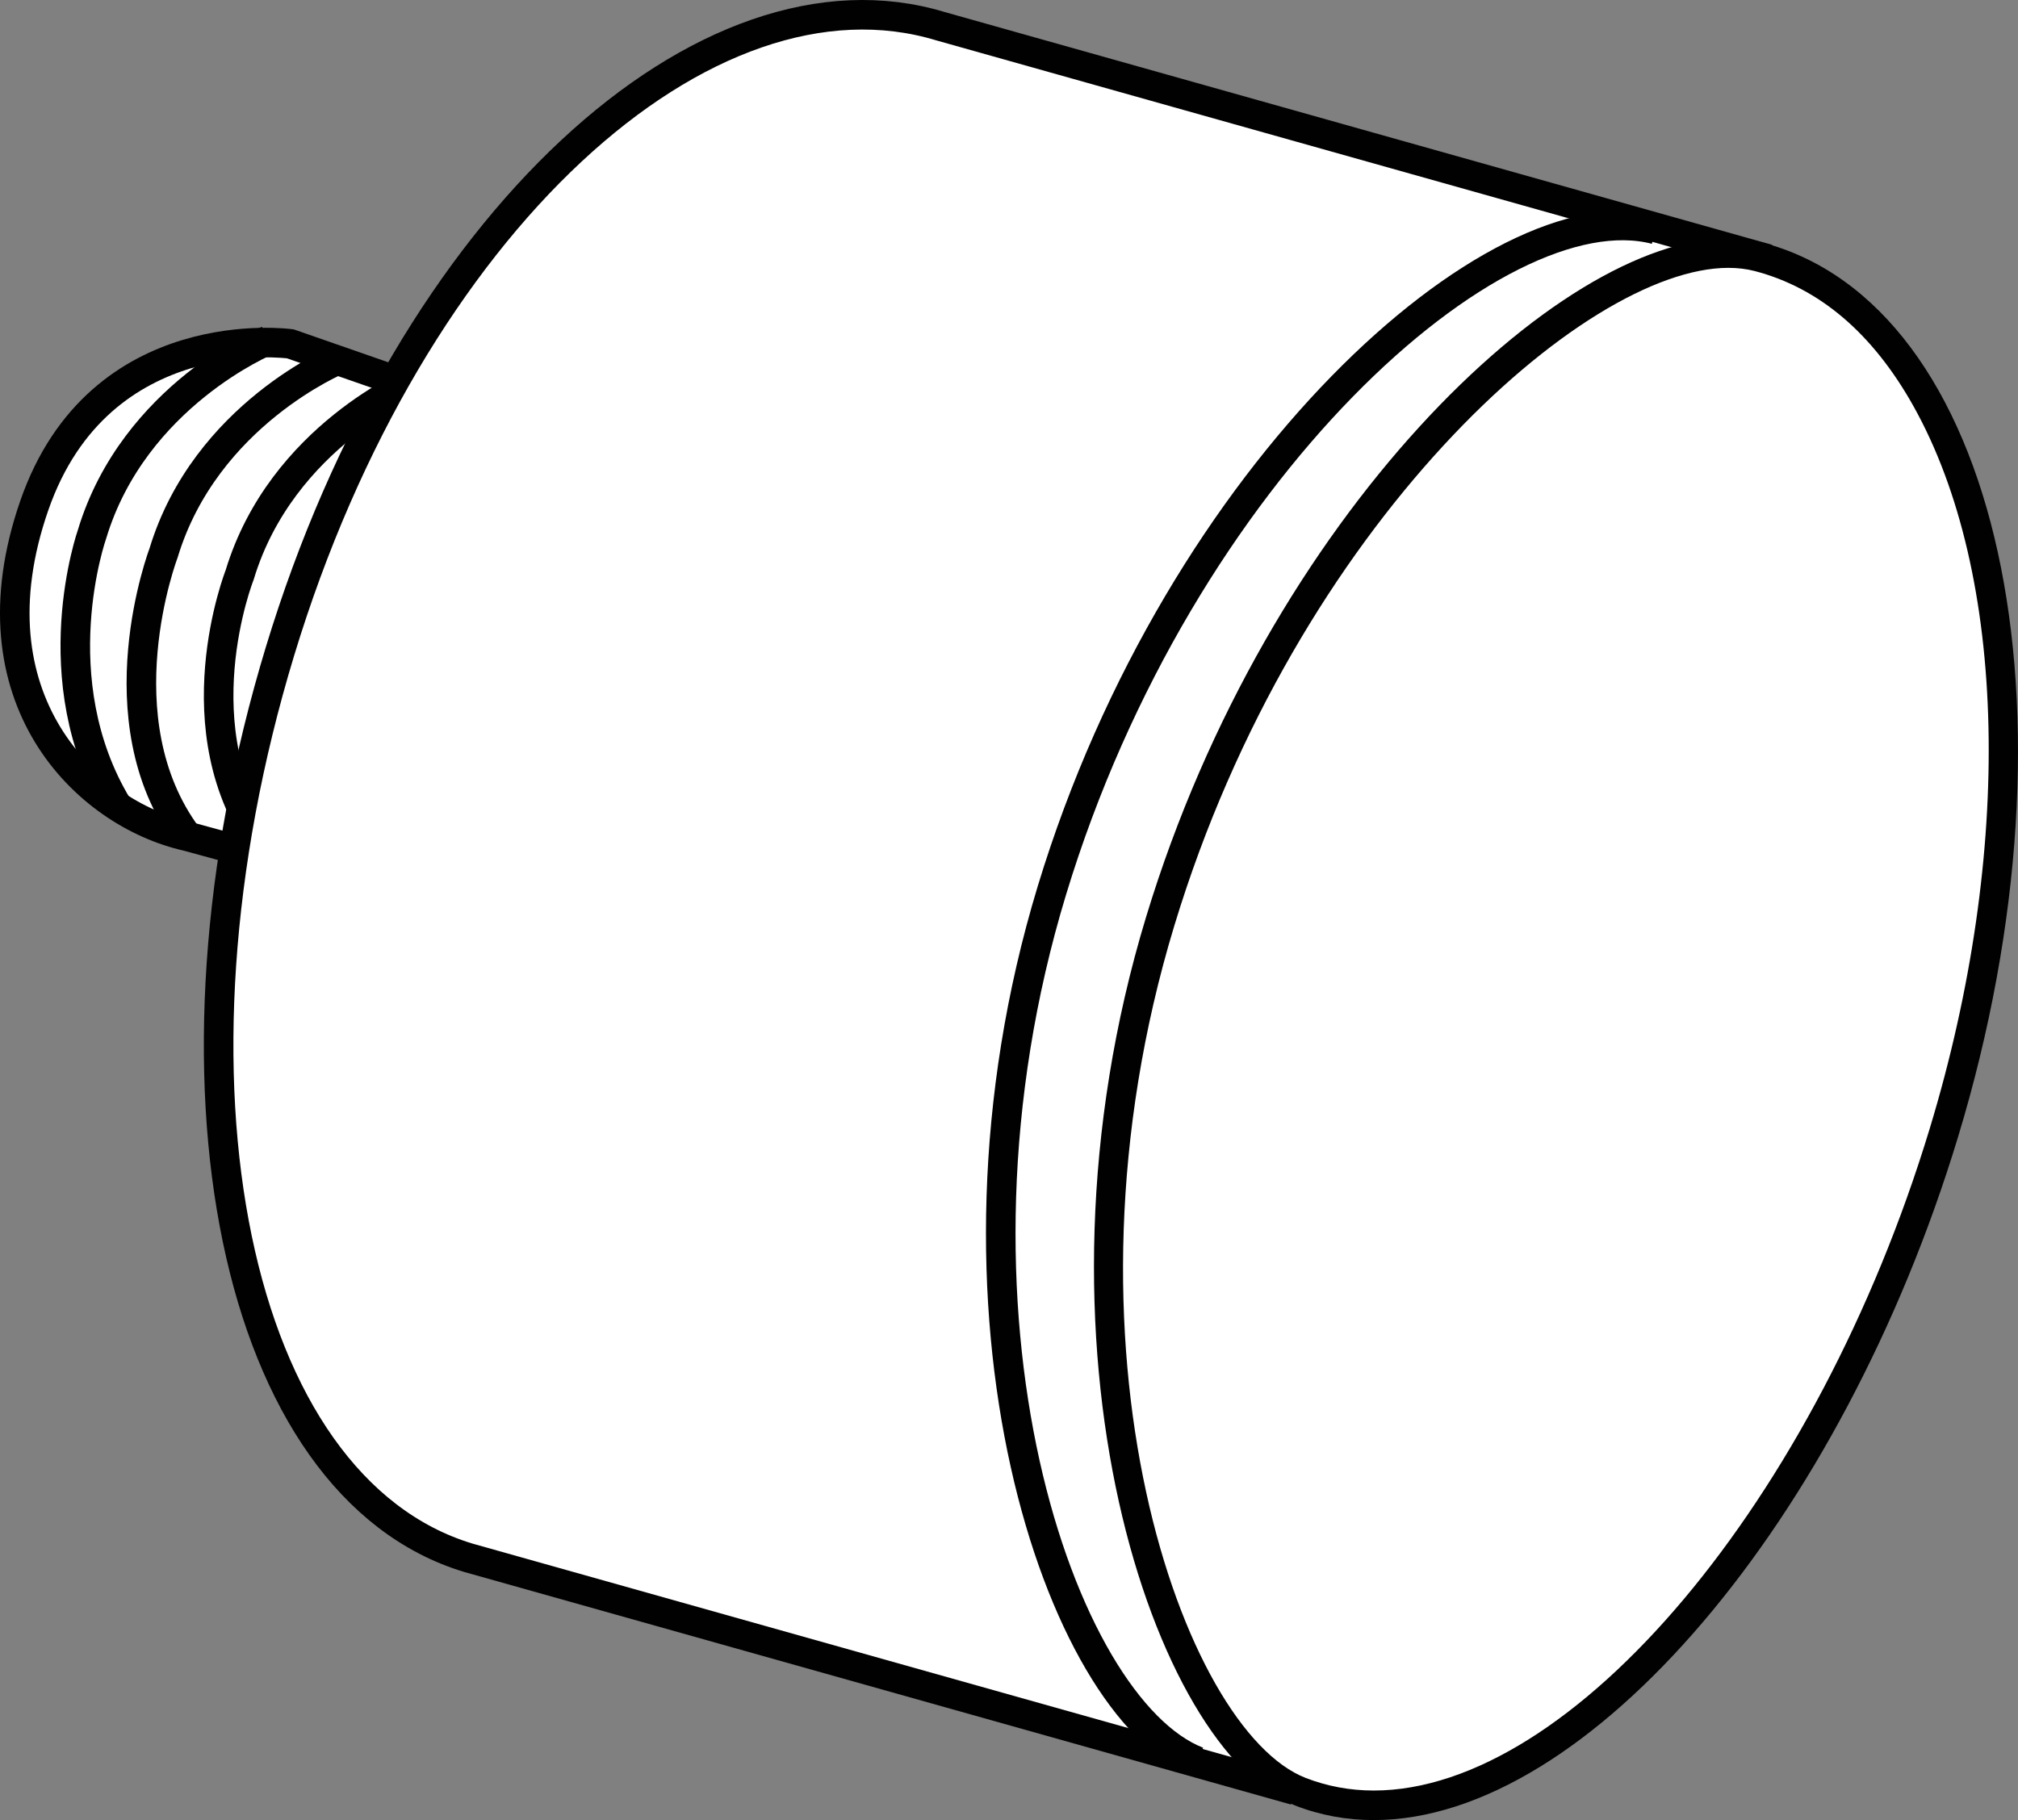 <?xml version="1.0" encoding="iso-8859-1"?>
<!-- Generator: Adobe Illustrator 28.1.0, SVG Export Plug-In . SVG Version: 6.00 Build 0)  -->
<svg version="1.1" id="image" xmlns="http://www.w3.org/2000/svg" xmlns:xlink="http://www.w3.org/1999/xlink" x="0px" y="0px"
	 width="54.614px" height="49.263px" viewBox="0 0 54.614 49.263" enable-background="new 0 0 54.614 49.263"
	 xml:space="preserve">
<rect x="0" y="0" width="54.614" height="49.263" fill="#808080" stroke="none"/>
<g>
	<path fill="#FFFFFF" stroke="#010101" stroke-width="0.8" stroke-miterlimit="10" d="M8.282,23.515l-3.211-0.878
		c-2.744-0.614-5.956-3.735-4.142-8.958C2.698,8.589,7.858,9.307,7.858,9.307l4.309,1.5L8.035,23.299"/>
	<path fill="none" stroke="#010101" stroke-width="0.8" stroke-miterlimit="10" d="M7.242,9.214c0,0-3.616,1.486-4.75,5.241
		c0,0-1.391,3.936,0.695,7.381"/>
	<path fill="none" stroke="#010101" stroke-width="0.8" stroke-miterlimit="10" d="M9.176,9.729c0,0-3.616,1.486-4.75,5.241
		c0,0-1.711,4.493,0.646,7.668"/>
	<path fill="none" stroke="#010101" stroke-width="0.8" stroke-miterlimit="10" d="M11.236,10.32
		c0,0-3.616,1.486-4.75,5.241c0,0-1.662,4.208,0.695,7.382"/>
	<path fill="#FFFFFF" stroke="#010101" stroke-width="0.8" stroke-miterlimit="10" d="M25.455,0.71
		C19.114-1.216,11.11,5.998,7.579,17.624s-1.253,22.612,5.088,24.538l22.002,6.19L47.457,6.901L25.455,0.71z"/>
</g>
<g>
	<path fill="#FFFFFF" d="M37.178,48.863c-0.69,0-1.358-0.124-1.987-0.368c-3.438-1.337-7.315-11.955-3.789-23.566
		C34.804,13.728,42.648,6.85,46.773,6.85c0.288,0,0.562,0.033,0.814,0.099c1.831,0.477,3.402,1.806,4.544,3.844
		c2.604,4.649,2.786,12.268,0.473,19.883C49.505,40.874,42.73,48.863,37.178,48.863L37.178,48.863z"/>
	<path fill="#010101" d="M46.774,7.25c0.255,0,0.495,0.029,0.713,0.086c1.748,0.455,3.193,1.684,4.295,3.652
		c2.553,4.558,2.721,12.057,0.439,19.572c-3.05,10.04-9.657,17.904-15.043,17.904c-0.64,0-1.26-0.115-1.842-0.341
		c-3.318-1.29-7.015-11.674-3.552-23.077C35.084,14.182,42.866,7.25,46.774,7.25 M46.774,6.45
		c-4.599,0-12.454,7.497-15.755,18.363c-3.531,11.626,0.218,22.574,4.027,24.055
		c0.688,0.268,1.403,0.396,2.132,0.396c5.822,0,12.669-8.137,15.808-18.472c3.531-11.626,1.116-22.561-5.298-24.23
		C47.401,6.486,47.095,6.45,46.774,6.45L46.774,6.45z"/>
</g>
<path fill="none" stroke="#010101" stroke-width="0.8" stroke-miterlimit="10" d="M44.806,6.212
	c-4.305-1.121-12.877,6.494-16.338,17.889s0.214,22.125,3.947,23.577"/>
</svg>
